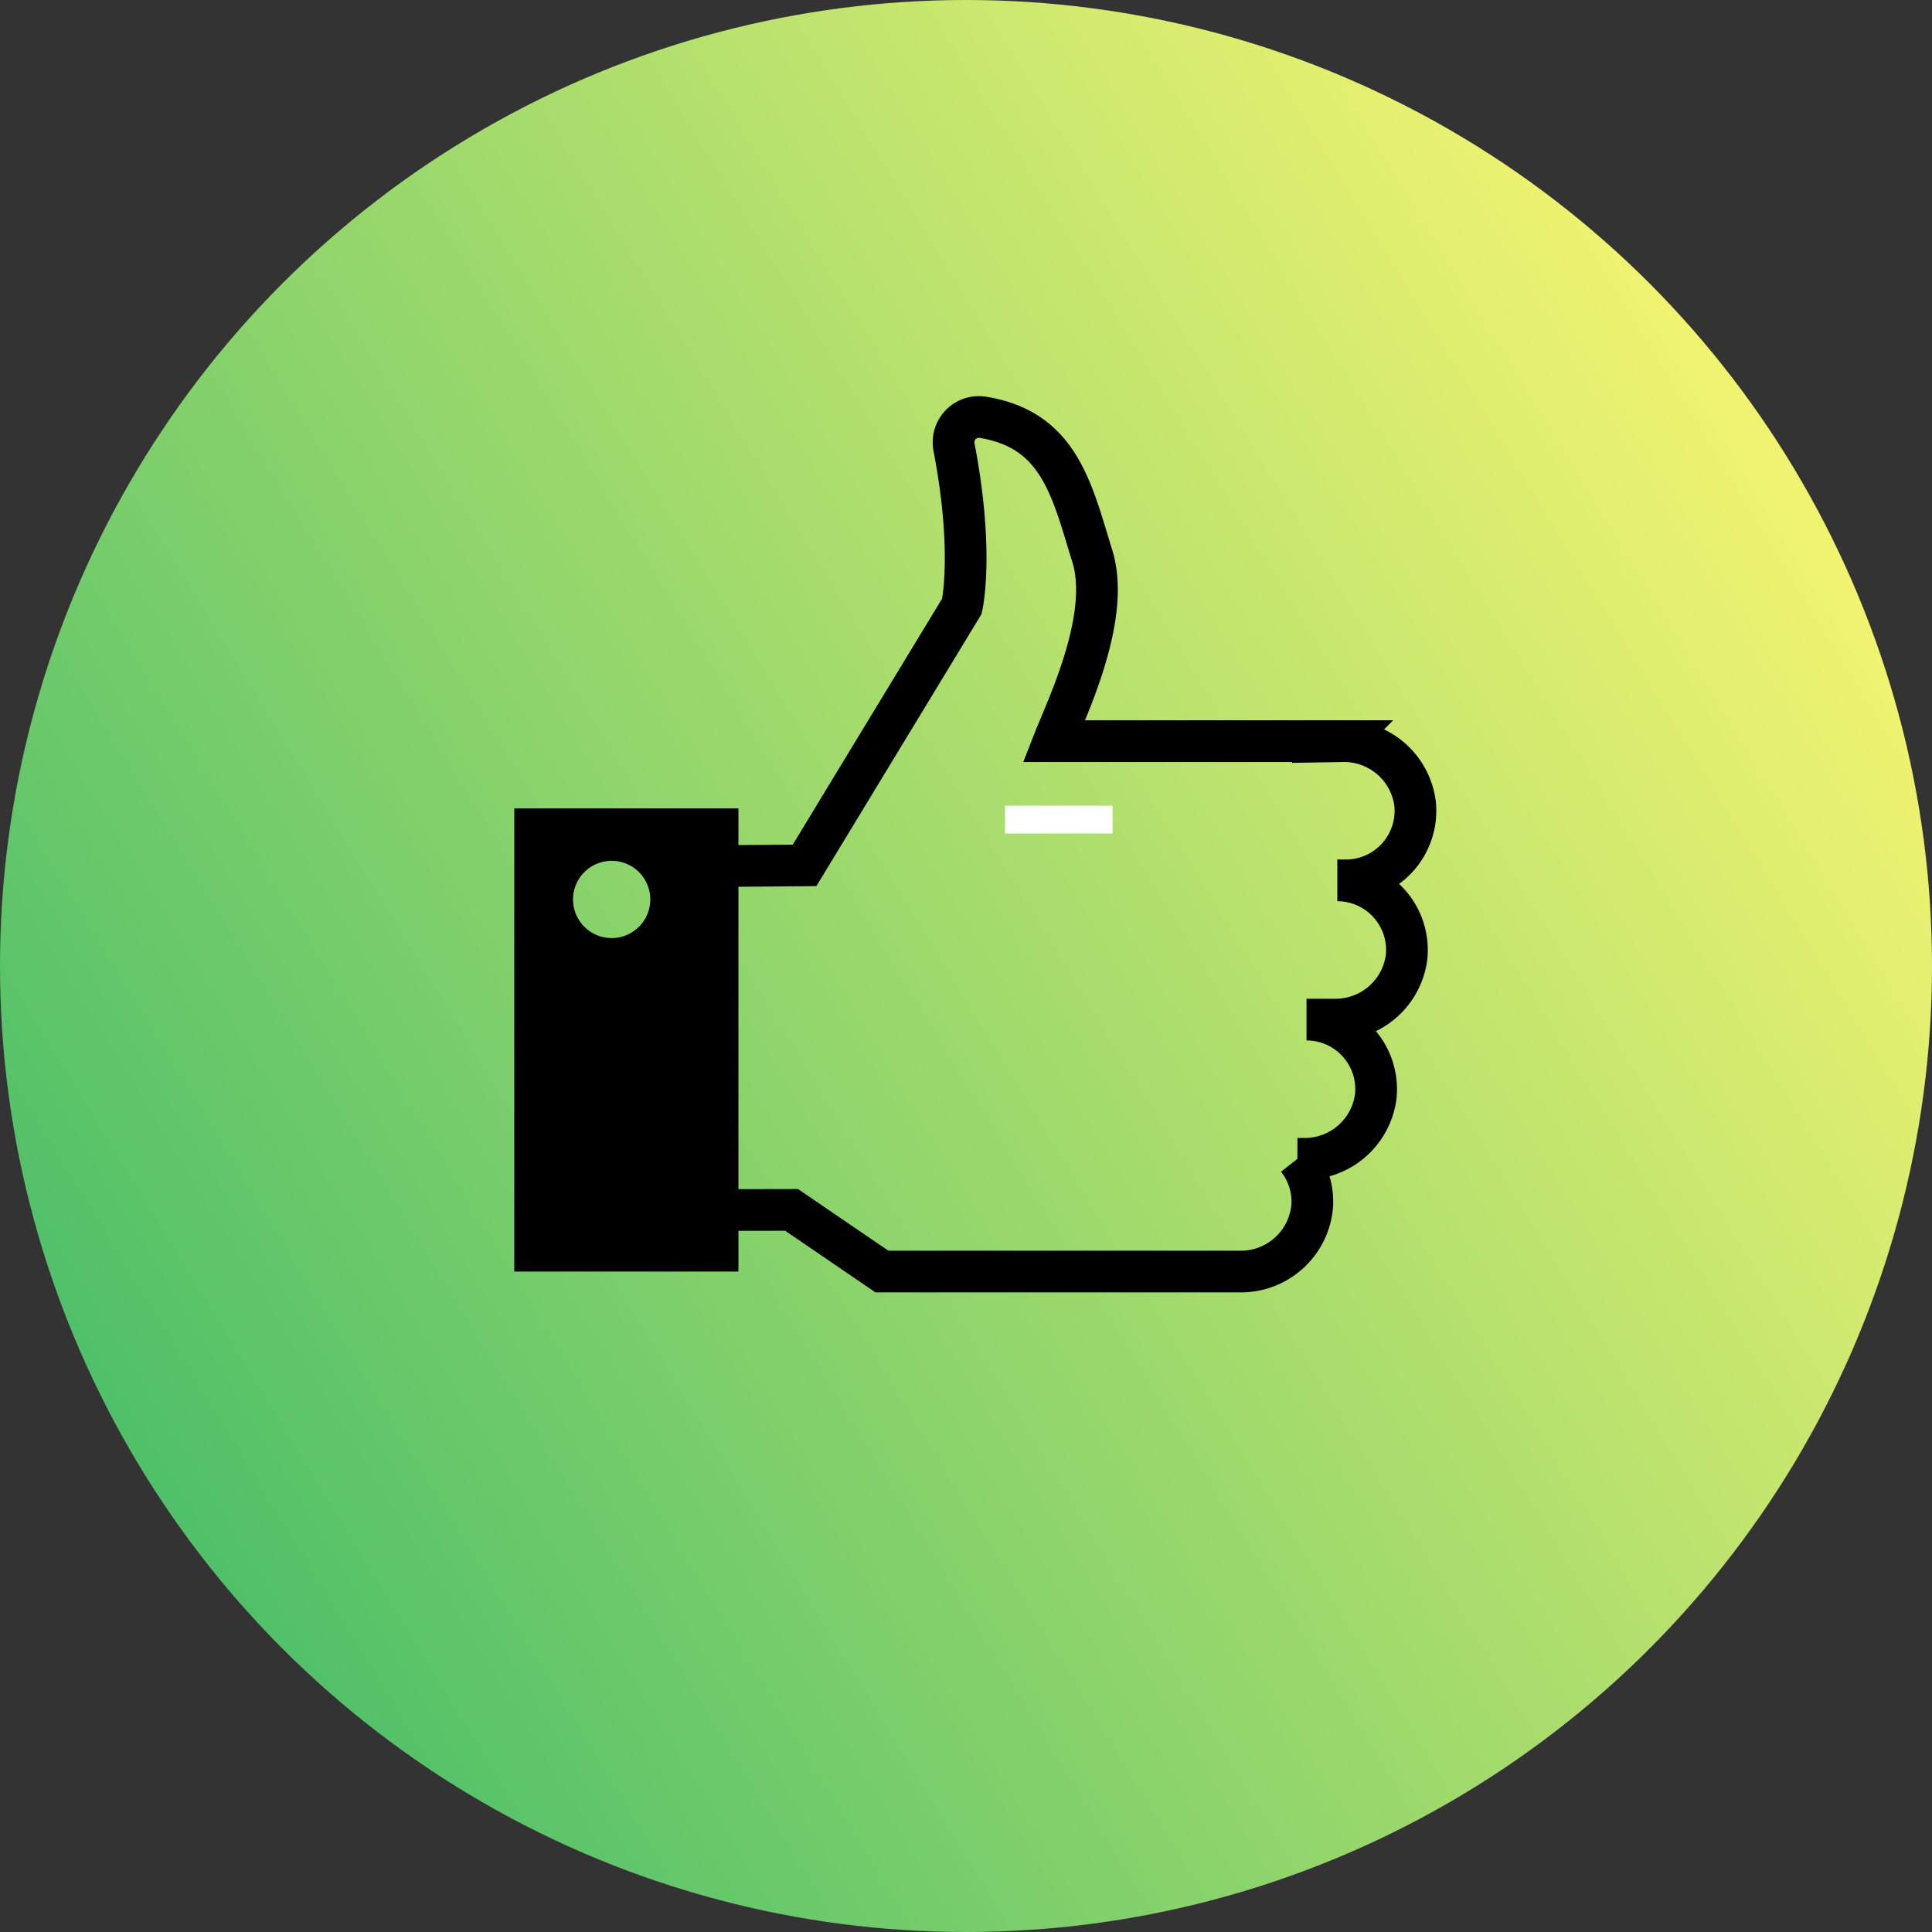 <svg xmlns="http://www.w3.org/2000/svg" xmlns:xlink="http://www.w3.org/1999/xlink" width="139" height="139" viewBox="0 0 139 139"><rect x="0" y="0" width="139" height="139" fill="#333333" stroke="none"/><defs><style>.a{fill:url(#a);}.b,.c{fill:none;stroke-miterlimit:10;}.b{stroke:#000;stroke-width:3px;}.c{stroke:#fff;stroke-width:2px;}</style><linearGradient id="a" y1="0.828" x2="0.921" y2="0.265" gradientUnits="objectBoundingBox"><stop offset="0" stop-color="#3fbb68"/><stop offset="1" stop-color="#eff370"/></linearGradient></defs><g transform="translate(-915 -1631)"><circle class="a" cx="69.5" cy="69.5" r="69.5" transform="translate(915 1631)"/><g transform="translate(1030.385 -684.517)"><path class="b" d="M-63.373,2377.826l5.874-.048,11.316-18.641s.9-3.823-.567-11.469a1.82,1.82,0,0,1,2.084-2.127c5.517.9,6.4,5.247,7.873,10,1.354,4.37-1.838,10.915-2.773,13.3h20.793a5.153,5.153,0,0,1,5.2,4.516,5.009,5.009,0,0,1-4.984,5.5h-.612a5.009,5.009,0,0,1,4.984,5.5,5.153,5.153,0,0,1-5.2,4.516h-2a5.009,5.009,0,0,1,4.984,5.5,5.153,5.153,0,0,1-5.2,4.516h-.441a4.98,4.98,0,0,1,1.074,3.267A5.149,5.149,0,0,1-26.185,2407H-51.932l-6.5-4.435-5.874.01"/><path d="M-78.385,2373.678V2407h16.127v-33.322Zm7.007,9.33a2.781,2.781,0,0,1-2.78-2.78,2.78,2.78,0,0,1,2.78-2.779,2.779,2.779,0,0,1,2.779,2.779A2.78,2.78,0,0,1-71.378,2383.008Z"/><line class="c" x1="7.738" transform="translate(-43.079 2374.483)"/></g></g></svg>